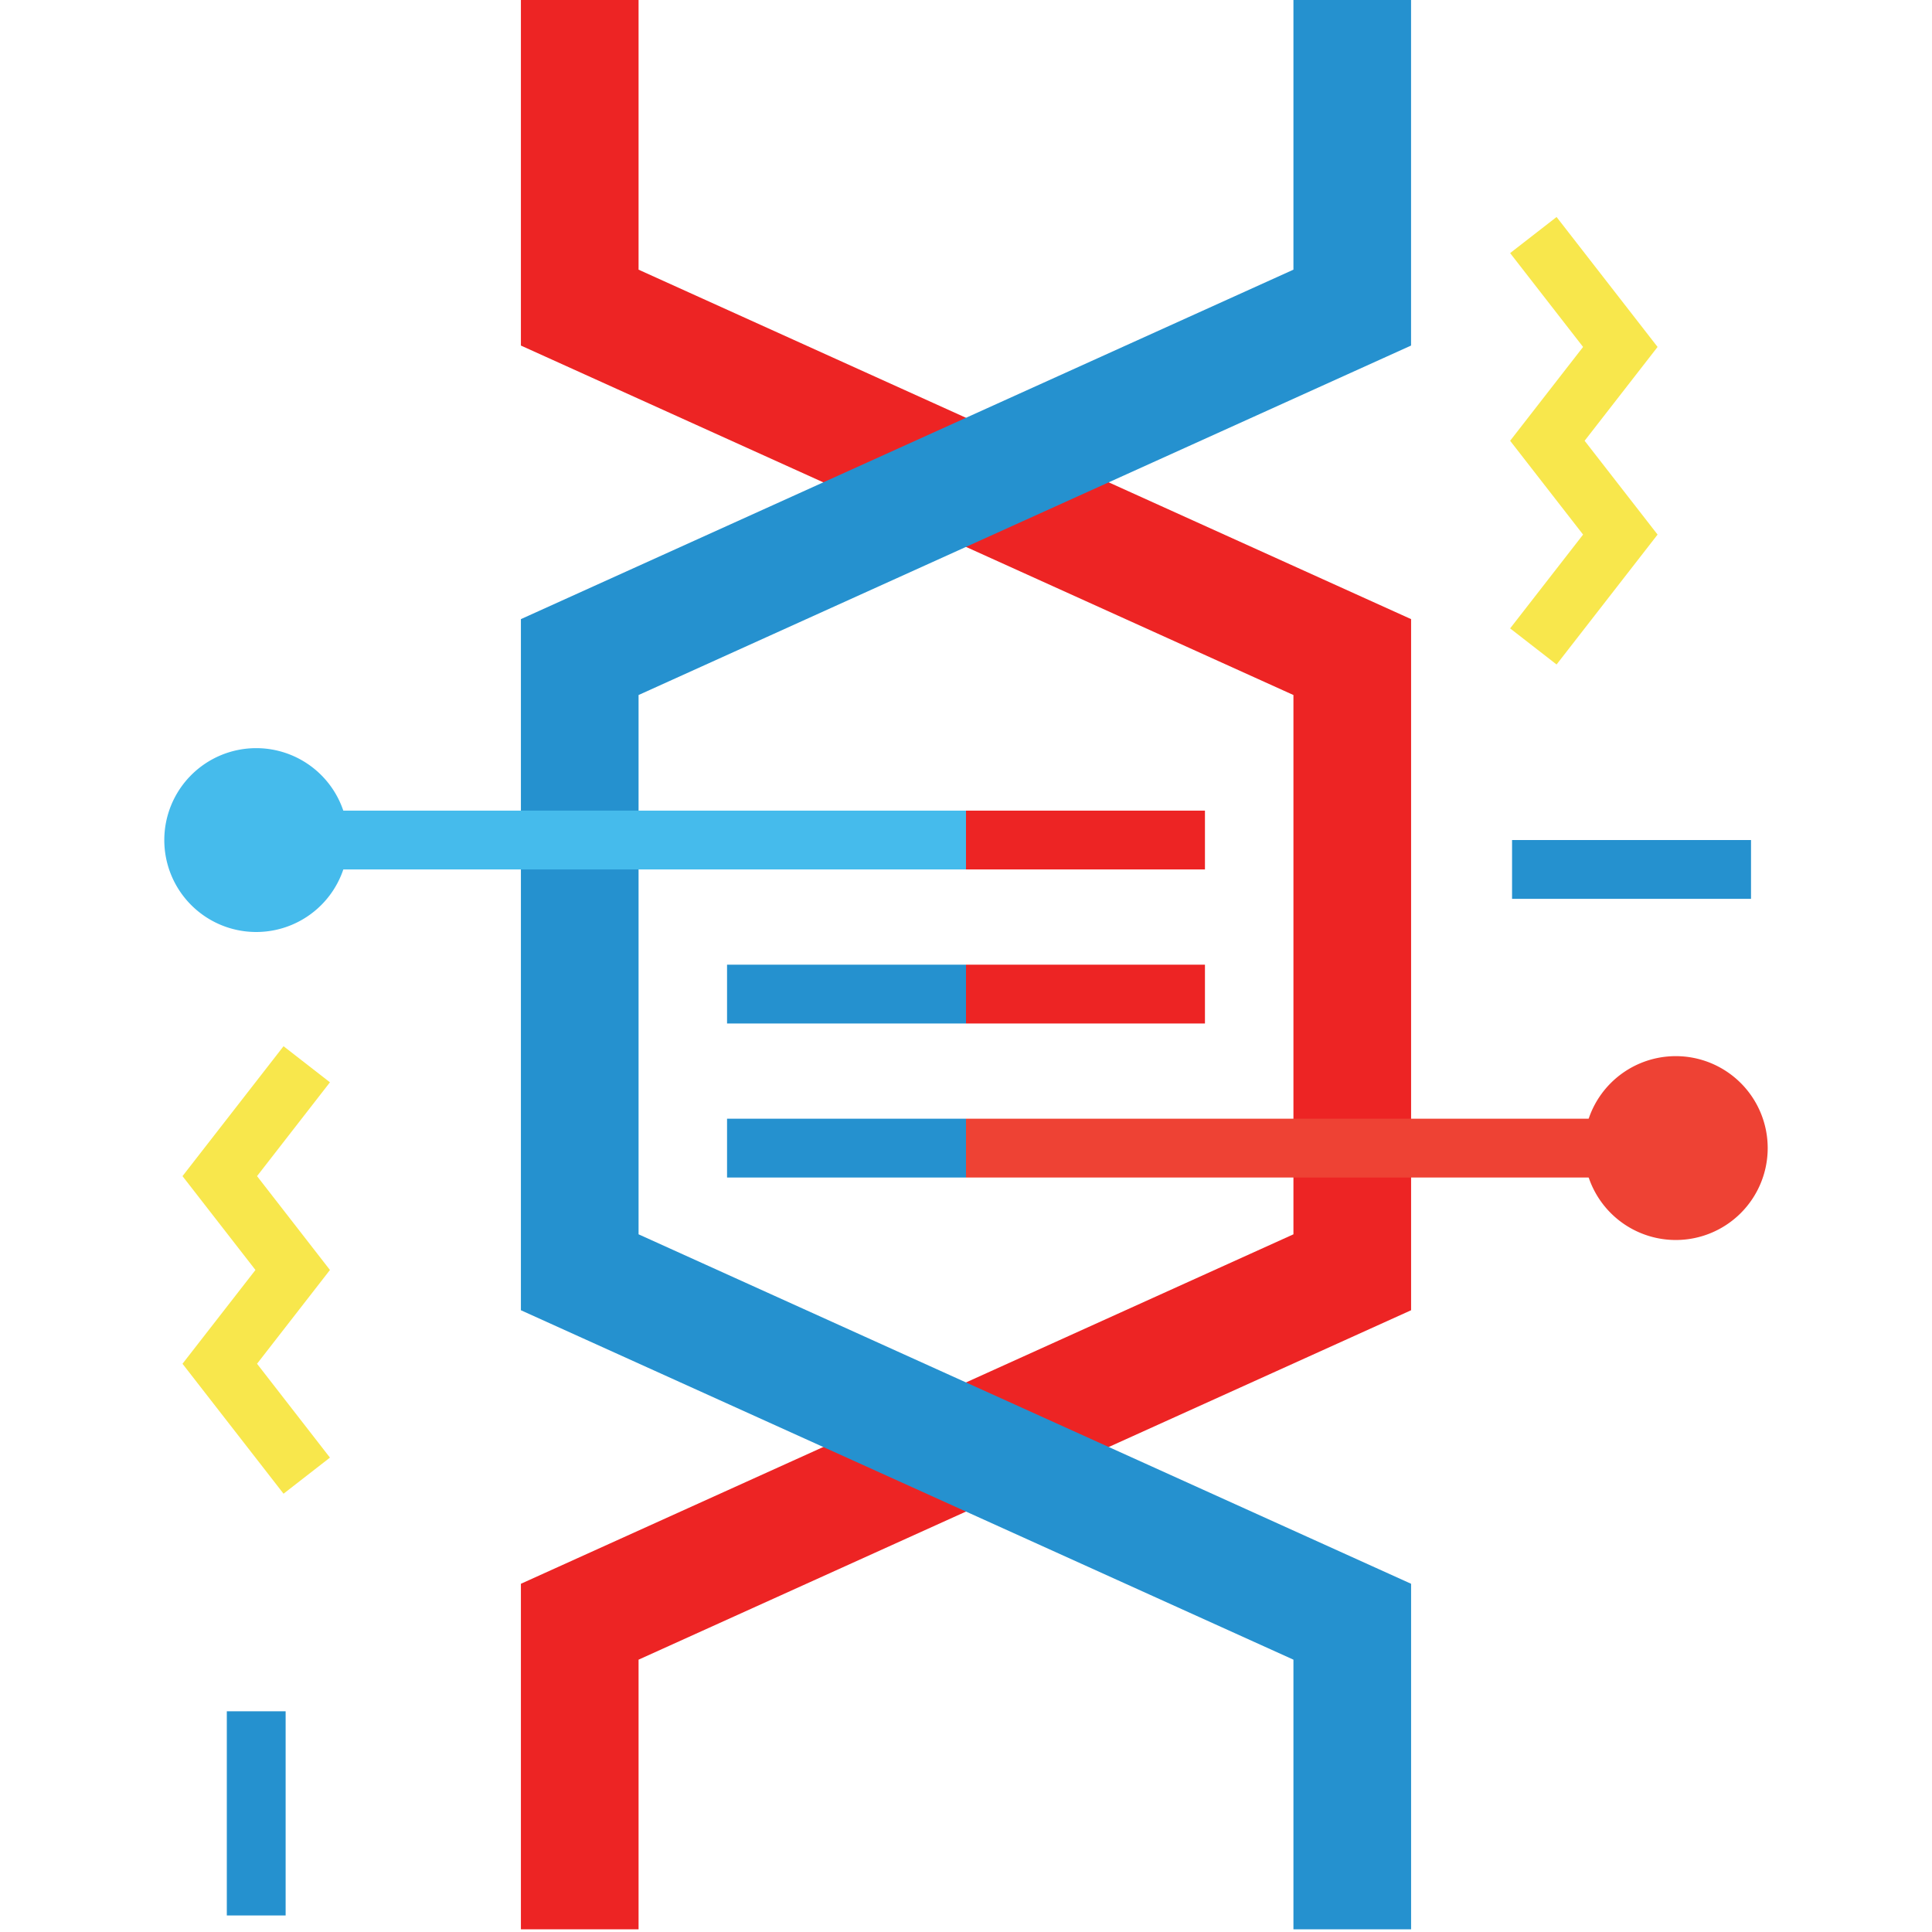 <svg id="Objects" xmlns="http://www.w3.org/2000/svg" viewBox="0 0 500 500"><defs><style>.cls-1{fill:#ed2424;}.cls-2{fill:#2591cf;}.cls-3{fill:#45bbec;}.cls-4{fill:#ee4234;}.cls-5{fill:#f8e74c;}</style></defs><polygon class="cls-1" points="365.19 160.23 165.26 69.79 165.26 0 134.81 0 134.81 89.43 334.74 179.87 334.74 319.44 134.81 409.88 134.81 499.31 165.26 499.31 165.26 429.52 365.19 339.09 365.19 160.23"/><polygon class="cls-2" points="134.81 160.23 334.74 69.79 334.74 0 365.18 0 365.18 89.43 165.26 179.87 165.26 319.44 365.19 409.88 365.19 499.31 334.74 499.31 334.74 429.52 134.81 339.09 134.81 160.23"/><rect class="cls-3" x="77.76" y="209.79" width="172.24" height="15.22"/><rect class="cls-1" x="250" y="249.66" width="61.84" height="15.22"/><rect class="cls-2" x="188.16" y="249.66" width="61.84" height="15.22"/><rect class="cls-2" x="188.16" y="289.52" width="61.84" height="15.22"/><path class="cls-3" d="M90.1,217.41a23.79,23.79,0,1,1-23.79-23.79A23.79,23.79,0,0,1,90.1,217.41Z"/><rect class="cls-4" x="250" y="289.52" width="172.24" height="15.22"/><path class="cls-4" d="M409.9,297.13a23.79,23.79,0,1,1,23.79,23.78A23.79,23.79,0,0,1,409.9,297.13Z"/><rect class="cls-2" x="391.32" y="217.4" width="61.84" height="15.22"/><rect class="cls-2" x="58.7" y="442.88" width="15.22" height="52.84"/><polygon class="cls-5" points="47.23 304.38 66.11 328.67 47.23 352.94 73.38 386.57 85.39 377.23 66.52 352.94 85.39 328.67 66.52 304.38 85.39 280.1 73.38 270.76 47.23 304.38"/><polygon class="cls-5" points="428.98 138.35 410.1 114.07 428.98 89.79 402.84 56.16 390.82 65.5 409.7 89.79 390.82 114.07 409.7 138.35 390.82 162.63 402.84 171.97 428.98 138.35"/><rect class="cls-1" x="250" y="209.79" width="61.84" height="15.22"/></svg>